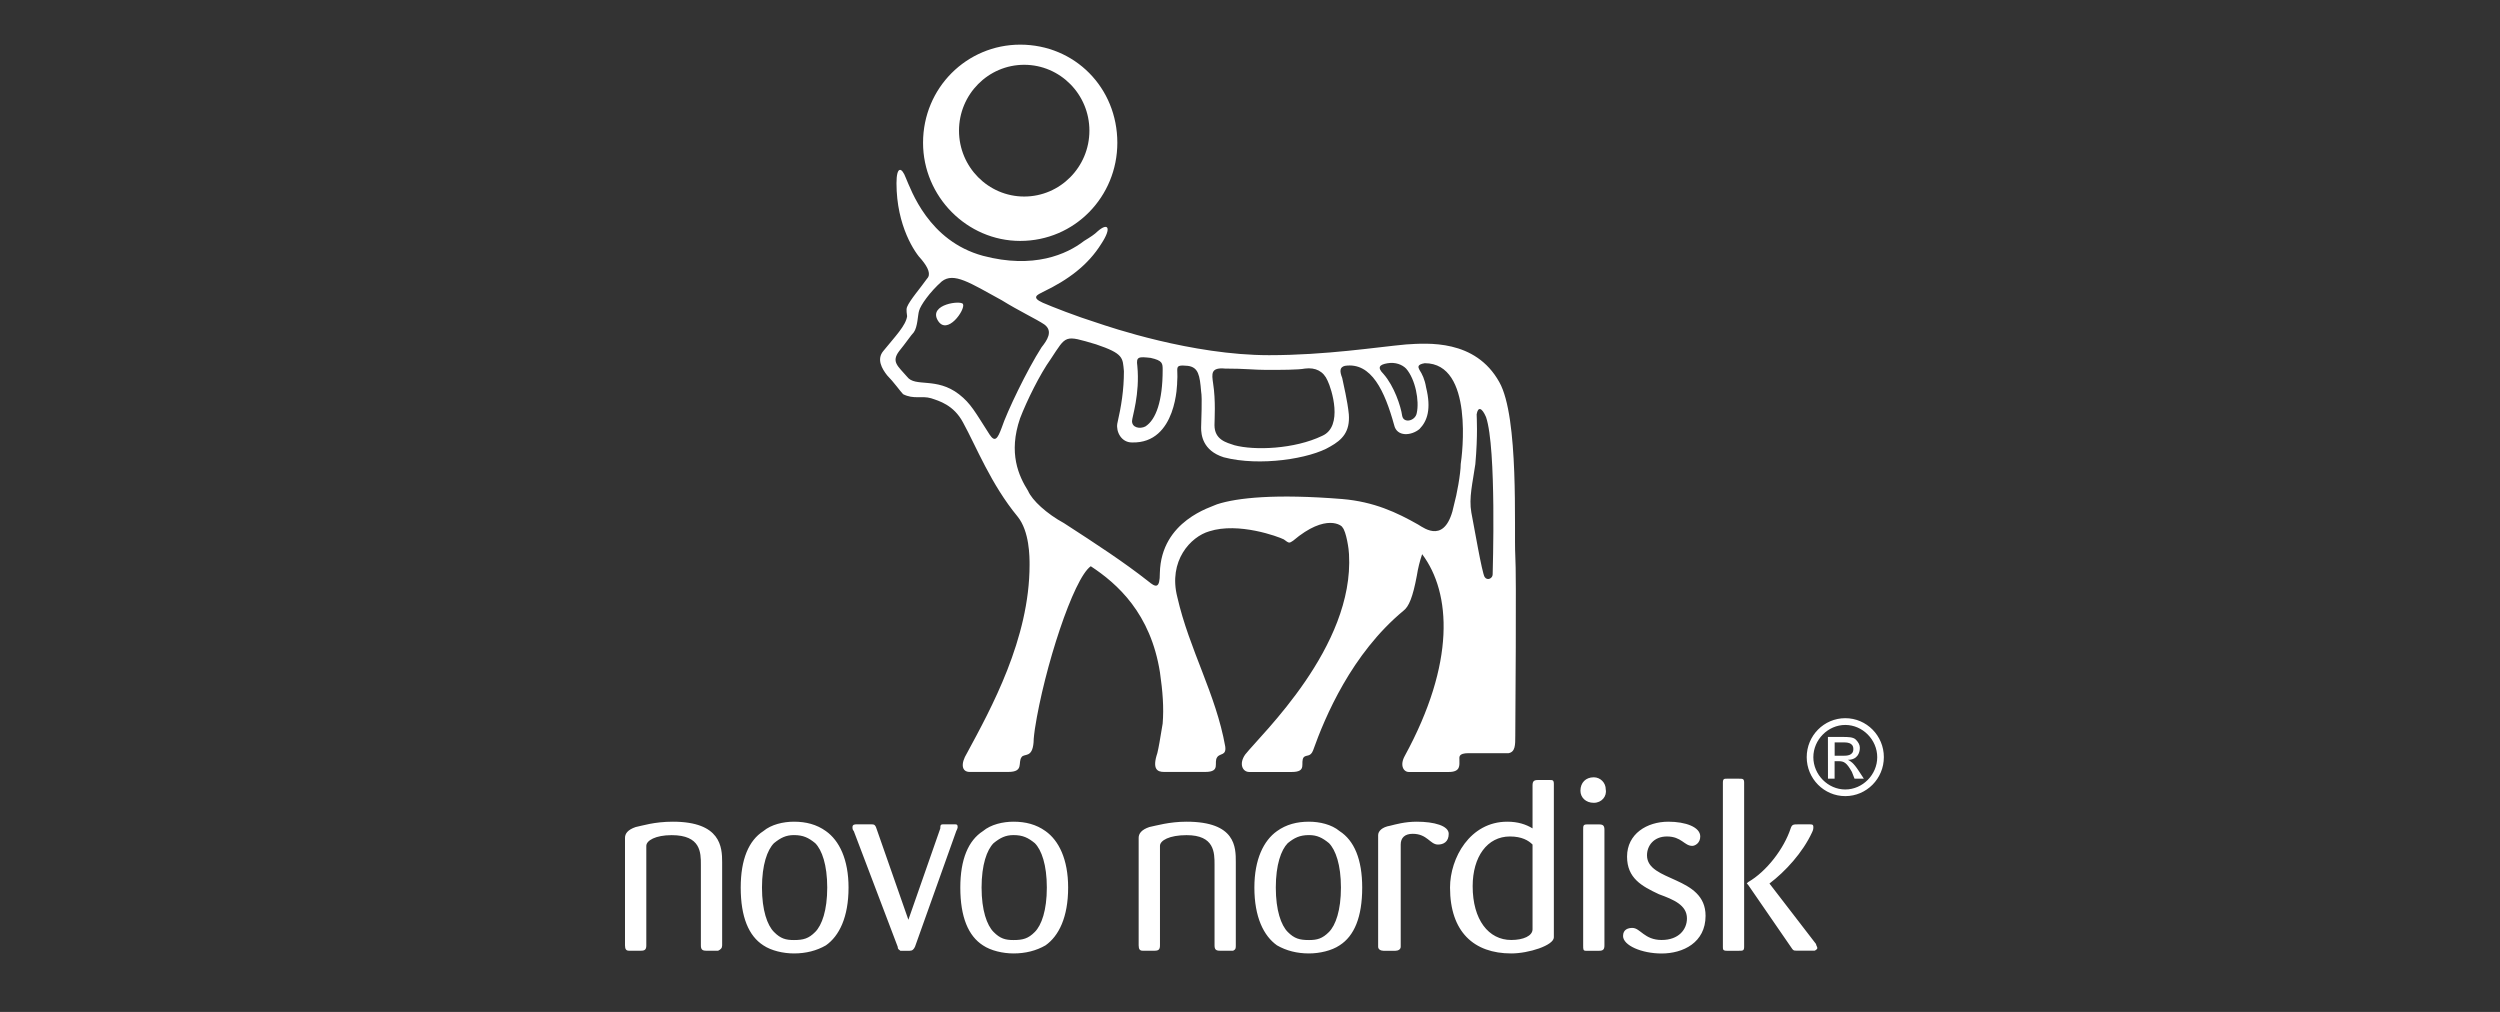 <svg width="168" height="68" viewBox="0 0 168 68" fill="none" xmlns="http://www.w3.org/2000/svg">
<rect x="0" y="0" width="168" height="68" fill="#333333" stroke="none"/>
<path fill-rule="evenodd" clip-rule="evenodd" d="M83.046 63.531V57.929C83.046 56.936 83.046 55.218 79.736 55.218C78.572 55.218 77.677 55.489 77.232 55.578C76.694 55.761 76.518 56.029 76.518 56.3V63.528C76.518 63.799 76.606 63.888 76.787 63.888H77.593C77.862 63.888 77.95 63.799 77.95 63.528V56.843C77.95 56.482 78.576 56.122 79.74 56.122C81.617 56.122 81.617 57.297 81.617 58.108V63.528C81.617 63.799 81.706 63.888 81.974 63.888H82.869C83.046 63.803 83.046 63.71 83.046 63.531ZM91.54 59.644C91.54 57.747 91.002 56.482 90.019 55.85C89.482 55.4 88.679 55.218 87.961 55.218C87.155 55.218 86.44 55.4 85.814 55.85C84.92 56.482 84.294 57.747 84.294 59.644C84.294 61.63 84.92 62.895 85.814 63.528C86.44 63.888 87.155 64.071 87.961 64.071C88.675 64.071 89.482 63.888 90.019 63.528C91.006 62.899 91.54 61.634 91.54 59.644ZM90.111 59.644C90.111 61.181 89.754 62.174 89.309 62.627C88.863 63.078 88.506 63.171 87.969 63.171C87.343 63.171 86.986 63.081 86.536 62.627C86.091 62.178 85.734 61.181 85.734 59.644C85.734 58.108 86.091 57.115 86.536 56.661C86.982 56.3 87.339 56.118 87.969 56.118C88.506 56.118 88.863 56.296 89.309 56.661C89.754 57.115 90.111 58.112 90.111 59.644ZM97.354 56.032C97.354 55.489 96.371 55.218 95.207 55.218C94.404 55.218 93.775 55.4 93.418 55.489C92.88 55.578 92.611 55.85 92.611 56.122V63.621C92.611 63.803 92.792 63.892 92.968 63.892H93.771C93.951 63.892 94.128 63.803 94.128 63.621V56.754C94.128 56.304 94.397 56.032 94.934 56.032C95.917 56.032 96.098 56.754 96.632 56.754C96.996 56.754 97.354 56.575 97.354 56.032ZM104.419 62.988V52.688C104.419 52.417 104.331 52.417 104.15 52.417H103.344C103.075 52.417 102.987 52.506 102.987 52.778V55.668C102.541 55.396 102.004 55.218 101.286 55.218C98.782 55.218 97.442 57.658 97.442 59.644C97.442 62.627 99.051 64.071 101.555 64.071C102.718 64.075 104.419 63.531 104.419 62.988ZM102.987 62.445C102.987 62.895 102.361 63.167 101.555 63.167C100.034 63.167 98.963 61.813 98.963 59.555C98.963 57.569 99.946 56.211 101.466 56.211C102.269 56.211 102.718 56.482 102.987 56.754V62.445ZM107.906 53.049C107.91 52.603 107.549 52.238 107.107 52.234C107.103 52.234 107.103 52.234 107.1 52.234C106.562 52.234 106.205 52.595 106.205 53.138C106.205 53.588 106.562 53.949 107.1 53.949C107.637 53.953 107.994 53.503 107.906 53.049ZM107.818 63.531V55.761C107.818 55.489 107.729 55.4 107.46 55.4H106.658C106.389 55.4 106.389 55.489 106.389 55.761V63.531C106.389 63.803 106.389 63.892 106.57 63.892H107.464C107.725 63.892 107.818 63.803 107.818 63.531ZM122.125 63.71C122.125 63.621 122.037 63.528 122.037 63.438L118.908 59.373C119.979 58.562 121.142 57.293 121.768 55.939C121.857 55.761 121.857 55.668 121.857 55.578C121.857 55.396 121.768 55.396 121.588 55.396H120.87C120.513 55.396 120.424 55.396 120.332 55.668C119.887 57.022 118.723 58.558 117.471 59.279L117.383 59.369L117.471 59.458L120.332 63.613C120.513 63.885 120.513 63.885 120.778 63.885H121.941C121.945 63.892 122.125 63.803 122.125 63.71ZM117.206 63.621V52.599C117.206 52.328 117.118 52.328 116.849 52.328H116.047C115.866 52.328 115.778 52.328 115.778 52.599V63.621C115.778 63.803 115.778 63.892 116.047 63.892H116.849C117.118 63.892 117.206 63.892 117.206 63.621ZM114.614 61.541C114.614 58.833 110.678 59.283 110.678 57.476C110.678 56.843 111.124 56.211 112.019 56.211C113.002 56.211 113.182 56.843 113.72 56.843C113.9 56.843 114.257 56.661 114.257 56.211C114.257 55.578 113.274 55.218 112.111 55.218C110.678 55.218 109.338 56.032 109.338 57.565C109.338 59.012 110.321 59.551 111.485 60.094C112.468 60.455 113.363 60.82 113.363 61.72C113.363 62.445 112.825 63.167 111.661 63.167C110.498 63.167 110.229 62.356 109.695 62.356C109.427 62.356 109.069 62.445 109.069 62.899C109.069 63.531 110.321 64.075 111.661 64.075C113.094 64.075 114.614 63.349 114.614 61.541ZM48.528 63.531V57.929C48.528 56.936 48.44 55.218 45.218 55.218C43.966 55.218 43.16 55.489 42.714 55.578C42.177 55.761 42 56.029 42 56.3V63.528C42 63.799 42.088 63.888 42.269 63.888H43.075C43.344 63.888 43.432 63.799 43.432 63.528V56.843C43.432 56.482 44.058 56.122 45.133 56.122C47.099 56.122 47.099 57.297 47.099 58.108V63.528C47.099 63.799 47.188 63.888 47.457 63.888H48.259C48.436 63.803 48.528 63.71 48.528 63.531ZM57.022 59.644C57.022 57.747 56.396 56.482 55.501 55.85C54.876 55.4 54.161 55.218 53.355 55.218C52.641 55.218 51.834 55.4 51.297 55.85C50.314 56.482 49.776 57.747 49.776 59.644C49.776 61.63 50.314 62.895 51.297 63.528C51.834 63.888 52.637 64.071 53.355 64.071C54.161 64.071 54.876 63.888 55.501 63.528C56.396 62.899 57.022 61.634 57.022 59.644ZM55.59 59.644C55.59 61.181 55.233 62.174 54.783 62.627C54.338 63.078 53.977 63.171 53.351 63.171C52.813 63.171 52.456 63.081 52.011 62.627C51.565 62.178 51.205 61.181 51.205 59.644C51.205 58.108 51.562 57.115 52.011 56.661C52.456 56.3 52.817 56.118 53.351 56.118C53.977 56.118 54.334 56.296 54.783 56.661C55.233 57.115 55.59 58.112 55.59 59.644ZM71.779 59.644C71.779 57.747 71.153 56.482 70.259 55.85C69.633 55.4 68.918 55.218 68.112 55.218C67.398 55.218 66.591 55.4 66.054 55.85C65.071 56.482 64.533 57.747 64.533 59.644C64.533 61.63 65.071 62.895 66.054 63.528C66.591 63.888 67.394 64.071 68.112 64.071C68.918 64.071 69.633 63.888 70.259 63.528C71.153 62.899 71.779 61.634 71.779 59.644ZM70.347 59.644C70.347 61.181 69.99 62.174 69.54 62.627C69.095 63.078 68.734 63.171 68.108 63.171C67.571 63.171 67.213 63.081 66.768 62.627C66.323 62.178 65.962 61.181 65.962 59.644C65.962 58.108 66.319 57.115 66.768 56.661C67.213 56.3 67.574 56.118 68.108 56.118C68.734 56.118 69.091 56.296 69.54 56.661C69.99 57.115 70.347 58.112 70.347 59.644ZM64.356 55.578C64.356 55.396 64.268 55.396 64.176 55.396H63.37C63.189 55.396 63.189 55.485 63.189 55.668L61.043 61.809L58.896 55.668C58.808 55.396 58.715 55.396 58.539 55.396H57.556C57.468 55.396 57.287 55.396 57.287 55.578C57.287 55.668 57.287 55.761 57.375 55.85L60.325 63.621C60.325 63.803 60.413 63.803 60.505 63.892H61.131C61.311 63.892 61.4 63.803 61.488 63.621L64.26 55.85C64.356 55.672 64.356 55.578 64.356 55.578ZM72.851 16.19C73.296 15.919 73.565 15.74 73.745 15.558C74.46 14.925 74.728 15.286 74.014 16.372C73.119 17.816 71.779 18.809 70.078 19.623C69.721 19.806 69.272 19.984 70.078 20.345C70.704 20.617 72.313 21.249 73.745 21.699C74.552 21.971 80.097 23.868 85.281 23.868C89.124 23.868 92.523 23.325 94.493 23.146C95.925 23.057 99.143 22.785 100.752 25.675C102.092 28.026 101.735 35.615 101.827 37.33C101.916 38.505 101.827 48.623 101.827 49.437C101.827 50.07 101.827 50.524 101.382 50.613H98.698C97.983 50.613 98.072 50.884 98.072 51.063C98.072 51.424 98.16 51.877 97.357 51.877H94.673C94.316 51.877 94.047 51.428 94.404 50.791C97.803 44.557 97.534 39.859 95.568 37.24C95.407 37.71 95.288 38.195 95.211 38.687C94.942 40.134 94.673 40.767 94.316 41.038C90.829 43.928 89.04 48.176 88.237 50.434C88.057 50.884 87.792 50.706 87.612 50.884C87.343 51.245 87.88 51.877 86.809 51.877H83.948C83.503 51.877 83.234 51.334 83.679 50.702C84.751 49.348 91.014 43.474 90.653 37.24C90.653 36.969 90.472 35.704 90.207 35.432C90.207 35.343 89.136 34.439 86.897 36.336C86.629 36.515 86.629 36.515 86.271 36.247C85.914 36.065 83.23 35.072 81.264 35.704C80.012 36.065 78.492 37.69 79.117 40.13C79.92 43.653 81.709 46.636 82.335 50.159C82.424 50.791 81.978 50.609 81.798 50.88C81.529 51.241 82.067 51.874 80.991 51.874H78.219C77.773 51.874 77.412 51.691 77.773 50.609C77.862 50.248 77.954 49.705 78.131 48.623C78.219 47.54 78.131 46.454 77.95 45.189C77.324 41.217 75.089 39.227 73.3 38.051C72.136 38.862 70.17 44.918 69.544 48.983C69.456 49.616 69.456 49.794 69.456 49.887C69.368 50.97 68.83 50.609 68.65 50.88C68.381 51.241 68.83 51.874 67.755 51.874H65.163C64.625 51.874 64.537 51.331 64.982 50.609C66.591 47.63 69.187 42.931 69.187 37.962C69.187 37.419 69.187 35.704 68.381 34.711C66.591 32.542 65.608 30.013 64.714 28.387C64.088 27.212 63.105 26.94 62.567 26.762C61.941 26.579 61.404 26.851 60.689 26.49C60.509 26.308 60.063 25.675 59.618 25.226C59.261 24.776 58.904 24.143 59.349 23.6C60.156 22.607 60.87 21.881 60.958 21.253C60.958 21.164 60.87 20.803 60.958 20.621C61.139 20.171 61.853 19.356 62.298 18.724C62.567 18.452 62.387 18.002 61.941 17.459C61.496 17.009 60.244 15.201 60.244 12.311C60.244 11.135 60.601 11.228 60.87 11.95C61.227 12.761 62.39 16.194 66.058 17.191C69.452 18.087 71.687 17.094 72.851 16.19ZM99.231 27.844C99.231 28.026 99.32 29.198 99.143 31.188C98.963 32.453 98.698 33.446 98.874 34.439C99.055 35.343 99.588 38.505 99.769 38.776C99.949 39.048 100.307 38.866 100.307 38.598C100.307 38.416 100.575 30.106 99.861 28.026C99.588 27.39 99.32 27.301 99.231 27.844ZM68.557 16.19C72.225 16.19 75.085 13.211 75.085 9.595C75.085 5.89 72.225 3 68.557 3C64.979 3 62.029 5.89 62.029 9.595C62.029 13.207 64.982 16.19 68.557 16.19ZM64.445 8.78C64.445 6.34 66.411 4.354 68.826 4.354C71.242 4.354 73.208 6.34 73.208 8.78C73.208 11.221 71.242 13.207 68.826 13.207C66.411 13.207 64.445 11.221 64.445 8.78ZM61.761 20.888C61.672 21.16 61.672 21.971 61.404 22.335C61.223 22.518 60.866 23.057 60.42 23.6C59.883 24.322 60.332 24.593 60.958 25.319C61.496 26.04 62.924 25.319 64.445 26.494C65.251 27.126 65.516 27.67 66.503 29.206C66.86 29.749 67.041 29.477 67.309 28.756C67.667 27.674 69.011 24.872 69.994 23.336C70.351 22.886 70.8 22.254 70.174 21.8C69.636 21.439 68.477 20.896 67.313 20.174C65.167 18.999 64.095 18.277 63.289 18.91C62.479 19.623 61.853 20.527 61.761 20.888ZM81.613 28.566C81.613 29.559 82.42 29.741 82.954 29.92C84.294 30.28 86.978 30.191 88.856 29.287C90.288 28.655 89.482 26.125 89.213 25.582C88.944 24.95 88.41 24.678 87.692 24.768C87.247 24.857 86.083 24.857 85.1 24.857C84.294 24.857 83.668 24.768 82.328 24.768C81.345 24.678 81.433 25.128 81.521 25.761C81.706 26.94 81.613 28.205 81.613 28.566ZM92.972 25.132C93.69 25.947 94.136 27.301 94.224 27.933C94.312 28.477 95.119 28.294 95.207 27.751C95.388 26.94 95.119 25.493 94.493 24.772C94.224 24.5 93.775 24.322 93.241 24.411C92.703 24.5 92.523 24.682 92.972 25.132ZM90.2 33.535C92.346 33.718 93.867 34.439 95.299 35.25C95.745 35.522 97.177 36.604 97.715 33.896C97.895 33.264 98.16 31.817 98.16 31.184C98.248 30.641 99.055 24.407 95.745 24.407C95.207 24.496 95.299 24.678 95.388 24.857C95.564 25.128 95.745 25.489 95.833 26.032C96.19 27.48 95.921 28.29 95.388 28.833C94.85 29.283 93.867 29.377 93.686 28.562C93.061 26.304 92.166 24.314 90.376 24.585C90.019 24.675 90.019 24.946 90.196 25.4C90.284 25.85 90.553 26.936 90.641 27.84C90.73 29.016 90.196 29.559 89.389 30.009C88.049 30.824 84.651 31.363 82.236 30.73C80.803 30.28 80.715 29.194 80.715 28.744C80.715 28.294 80.803 26.758 80.715 26.304C80.627 25.222 80.534 24.678 79.82 24.585C78.837 24.496 79.194 24.675 79.106 25.668C79.106 25.668 79.106 29.823 76.065 29.733C75.35 29.733 74.993 29.012 75.082 28.469C75.35 27.293 75.527 26.211 75.527 24.946C75.439 24.042 75.527 23.771 73.649 23.138C71.503 22.506 71.683 22.506 70.608 24.131C69.894 25.125 68.999 26.933 68.55 28.108C67.743 30.455 68.461 31.991 69.087 32.988C69.356 33.621 70.339 34.525 71.503 35.157C73.738 36.604 75.527 37.776 77.136 39.04C77.674 39.49 77.942 39.583 77.942 38.497C78.031 34.975 81.429 34.071 81.786 33.888C83.134 33.446 85.73 33.175 90.2 33.535ZM76.429 24.593C76.61 26.49 76.072 28.026 76.072 28.298C76.072 28.748 76.61 28.841 76.967 28.659C77.681 28.209 78.131 26.944 78.131 24.865C78.131 24.415 78.131 24.232 77.324 24.05C76.518 23.961 76.337 23.961 76.429 24.593ZM63.013 21.521C63.638 22.603 64.89 20.799 64.714 20.438C64.625 20.163 62.387 20.434 63.013 21.521ZM123.289 49.887H123.827C124.095 49.887 124.545 49.887 124.545 50.337C124.545 50.787 124.099 50.787 123.827 50.787H123.289V49.887ZM122.84 52.328H123.285V51.152H123.554C123.911 51.152 124.092 51.241 124.449 51.877L124.625 52.328H125.251L124.894 51.784C124.537 51.241 124.356 51.152 124.18 51.059C124.806 51.059 124.982 50.609 124.982 50.248C124.982 50.066 124.894 49.887 124.714 49.705C124.537 49.523 124.176 49.523 123.819 49.523H122.836L122.84 52.328ZM124.003 48.262C122.571 48.262 121.411 49.437 121.411 50.88C121.411 52.328 122.575 53.499 124.003 53.499C125.436 53.499 126.595 52.324 126.595 50.88C126.595 49.437 125.436 48.262 124.003 48.262ZM124.003 48.716C125.167 48.716 126.15 49.709 126.15 50.884C126.15 52.06 125.167 53.053 124.003 53.053C122.84 53.053 121.857 52.06 121.857 50.884C121.857 49.709 122.84 48.716 124.003 48.716Z" fill="white"/>
</svg>
